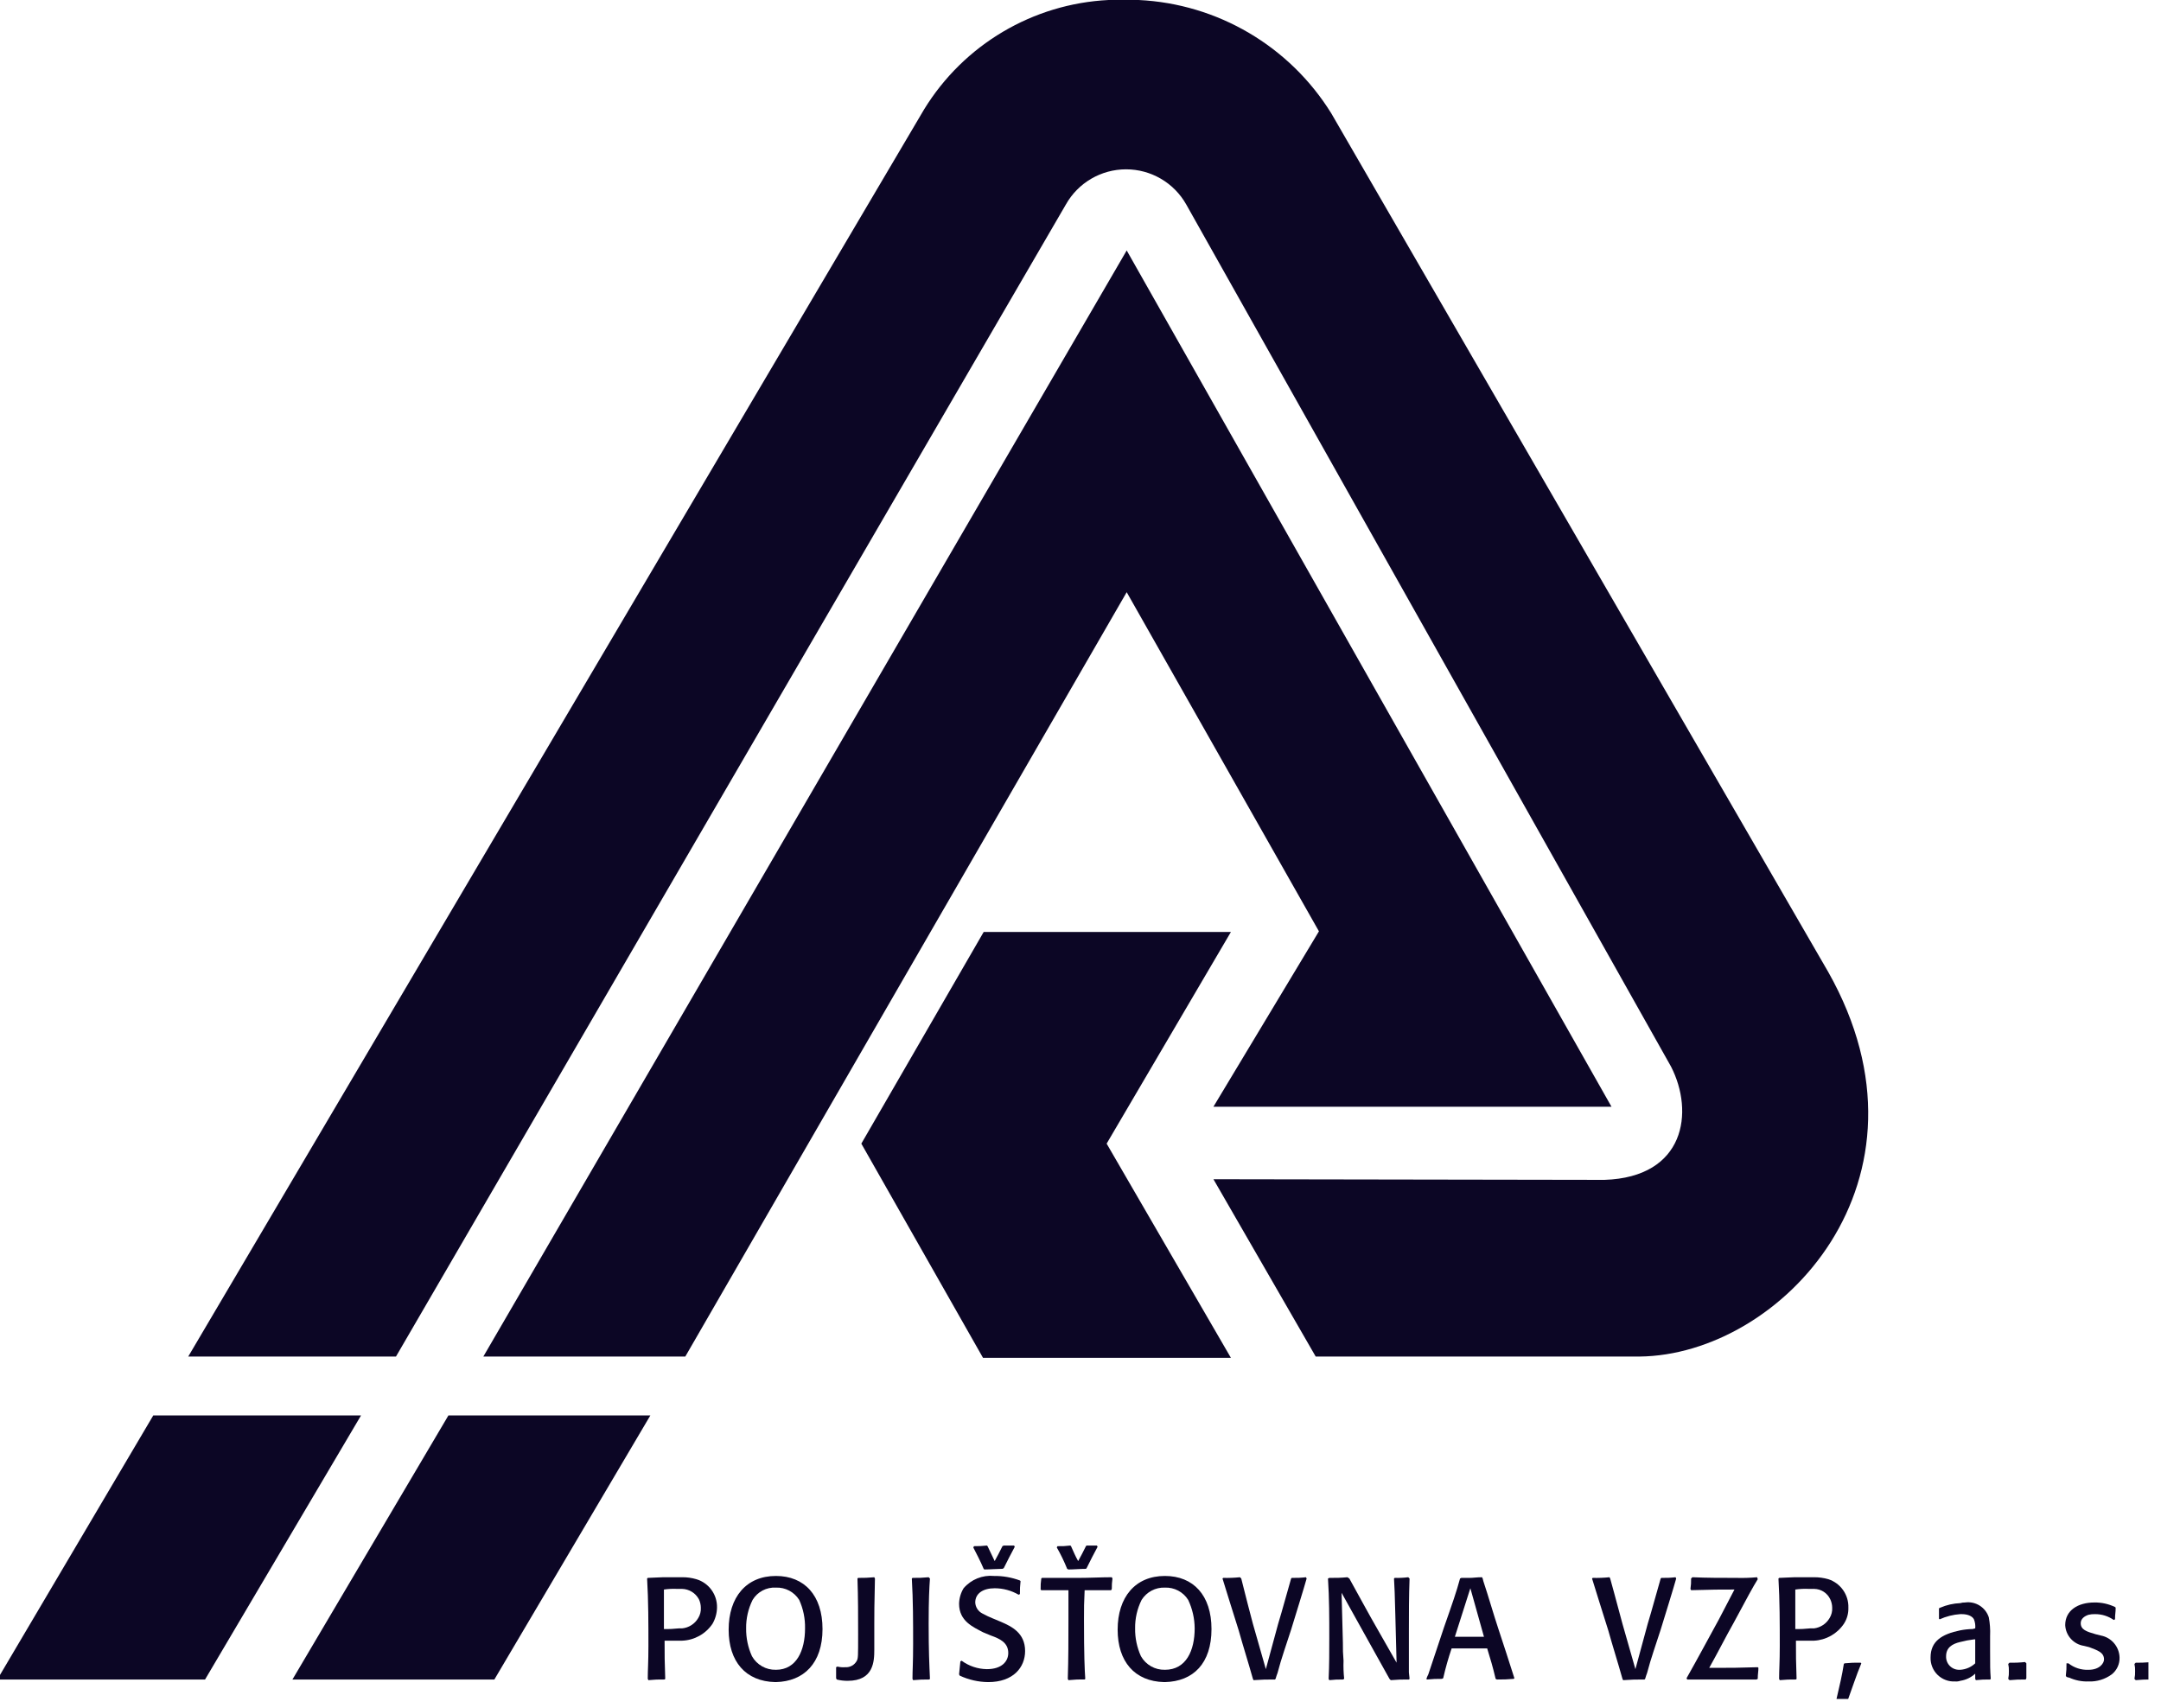 <?xml version="1.0" encoding="UTF-8"?>
<svg width="143px" height="113px" viewBox="0 0 143 113" version="1.1" xmlns="http://www.w3.org/2000/svg" xmlns:xlink="http://www.w3.org/1999/xlink">
    <title>333</title>
    <g id="Page-1" stroke="none" stroke-width="1" fill="none" fill-rule="evenodd">
        <g id="333" fill="#0C0625">
            <path d="M45.134,108.572 C45.944,108.543 46.691,108.129 47.146,107.459 C47.335,107.133 47.439,106.765 47.447,106.388 C47.47,105.522 46.907,104.748 46.076,104.503 C45.77,104.413 45.453,104.369 45.134,104.374 L45.134,105.145 C45.601,105.157 46.026,105.418 46.248,105.83 C46.331,106.005 46.374,106.195 46.376,106.388 C46.391,106.629 46.331,106.868 46.204,107.073 C45.979,107.461 45.581,107.716 45.134,107.758 L45.134,108.572 L45.134,108.572 Z M44.021,111.099 L43.978,111.141 C43.62,111.134 43.263,111.148 42.908,111.184 L42.864,111.099 C42.864,110.499 42.908,110.028 42.908,108.914 C42.908,107.459 42.908,105.916 42.821,104.46 L42.864,104.417 C42.992,104.417 43.72,104.374 43.893,104.374 L45.134,104.374 L45.134,105.145 L44.792,105.145 C44.505,105.131 44.218,105.146 43.934,105.188 L43.934,107.801 C44.263,107.81 44.593,107.795 44.92,107.758 L45.134,107.758 L45.134,108.572 L43.978,108.572 C43.978,109.6 43.978,109.9 44.021,111.099 Z" id="Shape"></path>
            <path d="M51.344,111.313 C53.186,111.269 54.428,110.071 54.428,107.802 C54.428,105.573 53.228,104.289 51.344,104.289 L51.344,105.06 C51.967,105.035 52.555,105.346 52.886,105.874 C53.154,106.465 53.286,107.11 53.272,107.759 C53.272,109.214 52.715,110.499 51.344,110.499 L51.344,111.313 L51.344,111.313 Z M51.301,111.313 C49.331,111.269 48.217,109.942 48.217,107.843 C48.217,105.703 49.374,104.289 51.344,104.289 L51.344,105.06 C50.719,105.025 50.126,105.338 49.802,105.874 C49.512,106.459 49.365,107.105 49.374,107.759 C49.366,108.393 49.497,109.021 49.759,109.599 C50.08,110.169 50.69,110.515 51.344,110.498 L51.344,111.313 L51.301,111.313 Z" id="Shape"></path>
            <path d="M55.37,111.142 C55.608,111.202 55.853,111.231 56.098,111.228 C57.811,111.228 57.855,109.942 57.855,109.171 L57.855,107.458 C57.855,106.559 57.855,106.474 57.898,104.46 L57.855,104.375 C57.499,104.408 57.142,104.421 56.785,104.417 L56.741,104.46 C56.785,105.703 56.785,106.902 56.785,108.144 C56.785,109.643 56.785,109.728 56.698,109.901 C56.549,110.184 56.246,110.352 55.927,110.328 C55.755,110.341 55.582,110.327 55.414,110.286 L55.328,110.328 L55.328,111.055 L55.37,111.142 Z" id="Path"></path>
            <path d="M61.452,104.374 C61.096,104.409 60.739,104.424 60.382,104.417 L60.339,104.461 C60.424,105.916 60.424,107.329 60.424,108.787 C60.424,110.028 60.382,110.541 60.382,111.099 L60.424,111.184 C60.78,111.15 61.138,111.136 61.495,111.141 L61.538,111.099 C61.495,110.114 61.452,109.3 61.452,107.459 C61.452,105.83 61.495,105.059 61.538,104.461 L61.452,104.374 Z" id="Path"></path>
            <path d="M65.735,107.116 C65.486,107.016 65.243,106.902 65.007,106.773 C64.73,106.633 64.55,106.356 64.535,106.046 C64.535,105.446 65.05,105.103 65.821,105.103 C66.377,105.104 66.924,105.251 67.405,105.531 L67.491,105.489 C67.485,105.202 67.499,104.916 67.533,104.631 L67.491,104.588 C66.943,104.384 66.362,104.282 65.778,104.289 C65.014,104.216 64.262,104.52 63.764,105.103 C63.576,105.413 63.473,105.768 63.465,106.13 C63.465,107.287 64.407,107.672 65.05,108.015 L65.564,108.229 C66.164,108.443 66.72,108.701 66.72,109.386 C66.72,109.942 66.291,110.456 65.306,110.456 C64.705,110.449 64.121,110.255 63.636,109.899 L63.551,109.942 C63.508,110.284 63.508,110.456 63.465,110.799 L63.508,110.884 C64.098,111.161 64.741,111.307 65.393,111.313 C67.063,111.313 67.834,110.327 67.834,109.257 C67.834,108.057 66.936,107.629 66.249,107.33 L65.735,107.115 L65.735,107.116 Z M65.135,103.86 C65.477,103.86 66.034,103.817 66.335,103.817 L66.42,103.776 C66.764,103.089 66.806,103.004 67.149,102.361 L67.106,102.277 L66.42,102.277 L66.335,102.318 C66.121,102.747 66.034,102.918 65.821,103.304 C65.649,102.918 65.564,102.79 65.35,102.318 L65.307,102.277 C65.022,102.309 64.737,102.323 64.451,102.318 L64.407,102.405 C64.579,102.747 64.878,103.304 65.092,103.817 L65.135,103.86 Z" id="Shape"></path>
            <path d="M73.572,105.145 C73.568,104.916 73.582,104.687 73.615,104.46 L73.572,104.374 C72.844,104.374 72.116,104.417 71.389,104.417 L68.947,104.417 L68.905,104.46 C68.869,104.701 68.855,104.945 68.862,105.188 L68.905,105.231 L70.702,105.231 L70.702,107.116 C70.702,108.444 70.702,109.772 70.659,111.099 L70.702,111.184 C71.058,111.147 71.416,111.132 71.774,111.141 L71.816,111.099 C71.774,110.499 71.731,109.557 71.731,107.158 C71.731,106.302 71.731,106.174 71.774,105.231 L73.528,105.231 L73.573,105.145 L73.572,105.145 Z M70.702,103.861 C71.003,103.861 71.517,103.818 71.86,103.818 L71.903,103.775 C72.244,103.09 72.288,103.004 72.63,102.362 L72.587,102.276 L71.902,102.276 L71.859,102.319 C71.645,102.748 71.559,102.919 71.345,103.304 C71.131,102.919 71.088,102.789 70.873,102.319 L70.83,102.276 C70.546,102.312 70.26,102.326 69.975,102.319 L69.932,102.404 C70.193,102.858 70.422,103.331 70.617,103.818 L70.702,103.861 Z" id="Shape"></path>
            <path d="M77.085,111.313 C78.969,111.269 80.168,110.071 80.168,107.802 C80.168,105.573 78.969,104.289 77.085,104.289 L77.085,105.06 C77.707,105.035 78.296,105.346 78.626,105.874 C78.905,106.464 79.051,107.107 79.055,107.759 C79.055,109.214 78.499,110.499 77.085,110.499 L77.085,111.313 L77.085,111.313 Z M77.041,111.313 C75.073,111.269 73.958,109.942 73.958,107.843 C73.958,105.703 75.114,104.289 77.085,104.289 L77.085,105.06 C76.462,105.036 75.874,105.347 75.543,105.874 C75.252,106.459 75.105,107.105 75.114,107.759 C75.105,108.393 75.237,109.022 75.499,109.599 C75.821,110.169 76.431,110.515 77.085,110.498 L77.085,111.313 L77.041,111.313 Z" id="Shape"></path>
            <path d="M84.409,111.099 C84.452,110.928 84.495,110.841 84.537,110.713 C84.794,109.728 85.137,108.786 85.437,107.843 C85.608,107.287 86.336,104.932 86.464,104.46 L86.42,104.374 C86.108,104.411 85.793,104.425 85.479,104.417 L85.437,104.46 C85.136,105.489 84.88,106.473 84.579,107.458 L83.765,110.456 L82.909,107.458 C82.353,105.359 82.309,105.103 82.138,104.46 L82.052,104.374 C81.682,104.412 81.31,104.426 80.939,104.417 L80.897,104.46 C80.939,104.631 81.796,107.331 81.967,107.887 C82.267,108.957 82.608,110.029 82.909,111.099 L82.952,111.185 C83.637,111.142 83.681,111.142 84.365,111.142 L84.409,111.099 Z" id="Path"></path>
            <path d="M93.231,110.67 L93.231,107.972 C93.231,106.815 93.231,105.617 93.275,104.46 L93.188,104.374 C92.89,104.411 92.589,104.426 92.289,104.417 L92.246,104.46 C92.289,105.145 92.289,105.36 92.333,106.859 L92.416,110.028 L91.219,107.929 C90.576,106.815 89.933,105.617 89.291,104.46 L89.162,104.374 C88.763,104.411 88.363,104.425 87.963,104.417 L87.877,104.46 C87.963,105.788 87.963,107.073 87.963,108.4 C87.963,109.299 87.963,110.2 87.92,111.099 L87.963,111.184 C88.262,111.151 88.562,111.137 88.863,111.142 L88.949,111.099 C88.905,110.701 88.891,110.3 88.906,109.9 C88.871,109.501 88.856,109.1 88.863,108.7 L88.776,105.403 L90.277,108.101 C90.833,109.085 91.389,110.114 91.947,111.099 L92.032,111.184 C92.43,111.149 92.831,111.135 93.231,111.142 L93.275,111.099 L93.231,110.67 Z" id="Path"></path>
            <path d="M98.114,104.46 L98.071,104.374 C97.685,104.374 97.514,104.417 97.256,104.417 L97.256,105.231 L97.299,105.103 L98.199,108.315 L97.256,108.315 L97.256,109.086 L98.412,109.086 C98.67,109.942 98.756,110.2 98.971,111.099 L99.056,111.142 C99.428,111.147 99.799,111.133 100.169,111.099 L100.212,111.056 C99.912,110.113 99.442,108.658 99.142,107.759 C98.841,106.858 98.5,105.66 98.157,104.631 L98.114,104.46 L98.114,104.46 Z M97.256,104.417 L97.256,105.231 L96.273,108.315 L97.256,108.315 L97.256,109.086 L96.058,109.086 C95.838,109.732 95.652,110.39 95.501,111.056 L95.416,111.099 C95.087,111.093 94.757,111.108 94.43,111.142 L94.388,111.099 C94.422,110.996 94.465,110.896 94.516,110.8 C94.859,109.771 95.202,108.743 95.545,107.716 C96.143,106.003 96.357,105.403 96.615,104.461 L96.7,104.417 L97.256,104.417 Z" id="Shape"></path>
            <path d="M108.864,111.099 C108.907,110.928 108.951,110.841 108.992,110.713 C109.249,109.728 109.592,108.786 109.892,107.843 C110.064,107.287 110.791,104.932 110.919,104.46 L110.876,104.374 C110.563,104.411 110.248,104.425 109.934,104.417 L109.892,104.46 C109.591,105.489 109.335,106.473 109.034,107.458 L108.22,110.456 L107.364,107.458 C106.808,105.359 106.722,105.103 106.551,104.46 L106.507,104.374 C106.137,104.412 105.765,104.426 105.394,104.417 L105.351,104.46 C105.394,104.631 106.251,107.331 106.423,107.887 C106.722,108.957 107.064,110.029 107.364,111.099 L107.408,111.185 C108.093,111.142 108.136,111.142 108.82,111.142 L108.864,111.099 Z" id="Path"></path>
            <path d="M116.316,111.099 C116.316,110.756 116.36,110.628 116.36,110.371 L116.316,110.328 C114.946,110.371 114.646,110.371 113.104,110.371 C113.661,109.386 114.174,108.357 114.731,107.373 C115.673,105.617 115.974,105.06 116.316,104.503 L116.273,104.374 C115.817,104.416 115.359,104.43 114.902,104.417 C113.918,104.417 112.932,104.417 111.991,104.374 L111.905,104.46 C111.912,104.689 111.898,104.918 111.863,105.145 L111.905,105.231 C113.319,105.188 113.832,105.188 114.774,105.188 L113.747,107.158 C113.018,108.486 112.333,109.771 111.605,111.055 L111.648,111.142 L116.23,111.142 L116.316,111.099 Z" id="Path"></path>
            <path d="M120.042,108.572 C120.838,108.531 121.568,108.119 122.013,107.459 C122.221,107.141 122.325,106.767 122.313,106.388 C122.339,105.535 121.797,104.766 120.985,104.503 C120.679,104.416 120.361,104.372 120.043,104.374 L120.043,105.145 C120.502,105.148 120.918,105.414 121.113,105.83 C121.196,106.005 121.24,106.195 121.242,106.388 C121.256,106.629 121.197,106.868 121.071,107.073 C120.854,107.45 120.473,107.703 120.042,107.758 L120.042,108.572 L120.042,108.572 Z M118.885,111.099 L118.843,111.141 C118.486,111.134 118.129,111.148 117.773,111.184 L117.729,111.099 C117.729,110.499 117.773,110.028 117.773,108.914 C117.773,107.459 117.773,105.916 117.686,104.46 L117.729,104.417 C117.859,104.417 118.587,104.374 118.758,104.374 L120.042,104.374 L120.042,105.145 L119.7,105.145 C119.399,105.13 119.099,105.145 118.801,105.188 L118.801,107.801 C119.13,107.81 119.458,107.795 119.785,107.758 L120.042,107.758 L120.042,108.572 L118.843,108.572 C118.843,109.6 118.843,109.9 118.885,111.099 L118.885,111.099 Z" id="Shape"></path>
            <path d="M123.126,110.028 C122.769,110.02 122.411,110.035 122.056,110.071 L122.012,110.114 C121.889,110.895 121.765,111.401 121.528,112.427 L122.301,112.427 C122.516,111.852 122.843,110.844 123.169,110.071 L123.126,110.028 Z" id="Path"></path>
            <path d="M131.692,108.229 C131.709,107.827 131.68,107.425 131.606,107.03 C131.39,106.358 130.72,105.942 130.022,106.046 C129.92,106.042 129.818,106.056 129.721,106.087 L129.721,106.815 L129.807,106.815 C130.278,106.815 130.536,106.988 130.622,107.159 C130.697,107.349 130.727,107.554 130.707,107.757 L130.536,107.801 C130.262,107.806 129.99,107.835 129.721,107.887 L129.721,108.658 C130.017,108.579 130.318,108.522 130.621,108.487 L130.706,108.487 L130.706,110.071 C130.437,110.323 130.089,110.474 129.721,110.499 L129.721,111.227 C130.089,111.171 130.432,111.008 130.706,110.756 L130.706,111.099 L130.749,111.184 C131.062,111.149 131.377,111.135 131.691,111.142 L131.734,111.099 C131.691,110.456 131.691,110.371 131.691,109.171 L131.691,108.229 L131.692,108.229 Z M129.721,106.087 L129.721,106.815 C129.248,106.847 128.784,106.964 128.352,107.159 L128.308,107.116 L128.308,106.43 L128.394,106.388 C128.814,106.207 129.264,106.105 129.721,106.087 L129.721,106.087 Z M129.721,107.887 L129.721,108.657 C129.165,108.785 128.779,109.043 128.779,109.6 C128.768,109.842 128.859,110.077 129.031,110.248 C129.202,110.419 129.437,110.51 129.679,110.499 L129.721,110.499 L129.721,111.227 C129.611,111.265 129.494,111.28 129.378,111.27 C128.947,111.294 128.526,111.136 128.216,110.835 C127.907,110.534 127.739,110.116 127.752,109.685 C127.752,108.615 128.48,108.142 129.721,107.887 L129.721,107.887 Z" id="Shape"></path>
            <path d="M134.004,109.985 C133.663,110.023 133.319,110.038 132.976,110.029 L132.891,110.113 C132.927,110.268 132.941,110.426 132.934,110.585 C132.941,110.757 132.927,110.93 132.891,111.099 L132.976,111.185 C133.332,111.15 133.69,111.135 134.047,111.142 L134.09,111.055 L134.09,110.071 L134.004,109.985 Z" id="Path"></path>
            <path d="M138.673,108.144 C138.073,107.972 137.688,107.844 137.688,107.415 C137.688,107.115 137.945,106.944 138.203,106.859 C138.343,106.825 138.487,106.811 138.63,106.816 C139.075,106.811 139.509,106.946 139.873,107.202 L139.958,107.158 C139.958,106.772 140,106.73 140,106.387 L139.958,106.344 C139.53,106.139 139.061,106.036 138.587,106.045 C137.517,106.045 136.661,106.559 136.661,107.544 C136.696,108.238 137.215,108.811 137.902,108.915 L138.245,108.999 C138.801,109.214 139.23,109.343 139.23,109.814 C139.23,110.071 138.93,110.5 138.203,110.5 C137.723,110.52 137.252,110.367 136.875,110.071 L136.746,110.071 C136.753,110.343 136.738,110.615 136.702,110.885 L136.746,110.97 C136.789,110.97 136.832,111.013 136.917,111.013 C137.32,111.197 137.76,111.286 138.203,111.271 C138.755,111.293 139.299,111.127 139.744,110.799 C140.081,110.529 140.272,110.117 140.258,109.686 C140.238,108.968 139.721,108.362 139.015,108.23 L138.673,108.144 Z" id="Path"></path>
            <path d="M142.168,110.003 C141.889,110.027 141.608,110.036 141.328,110.029 L141.243,110.113 C141.279,110.268 141.294,110.426 141.287,110.585 C141.294,110.757 141.279,110.93 141.243,111.099 L141.328,111.185 C141.787,111.149 141.868,111.143 142.168,111.142 L142.168,110.003 Z" id="Path"></path>
            <path d="M26.203,89.77 L70.532,13.533 C71.341,12.095 72.864,11.205 74.515,11.205 C76.165,11.205 77.688,12.095 78.498,13.533 L110.577,70.582 C112.119,73.58 111.519,77.907 106.166,78.078 L80.297,78.035 L87.064,89.77 L108.479,89.77 C117.859,89.684 128.736,78.078 120.985,64.329 L88.092,7.495 C85.335,3.054 80.572,0.252 75.351,0 L73.355,0 C68.342,0.25 63.776,2.958 61.152,7.237 L12.456,89.77 L26.203,89.77 Z" id="Path"></path>
            <polygon id="Path" points="45.348 89.77 74.557 39.188 87.278 61.63 80.297 73.237 106.637 73.237 74.557 16.574 31.984 89.77"></polygon>
            <polygon id="Path" points="65.049 89.855 56.997 75.68 65.093 61.674 81.453 61.674 73.23 75.68 81.453 89.855"></polygon>
            <polygon id="Path" points="13.569 111.142 23.891 93.667 10.142 93.667 0 110.839 0 111.142"></polygon>
            <polygon id="Path" points="32.713 111.142 43.036 93.667 29.673 93.667 19.351 111.142"></polygon>
        </g>
    </g>
</svg>